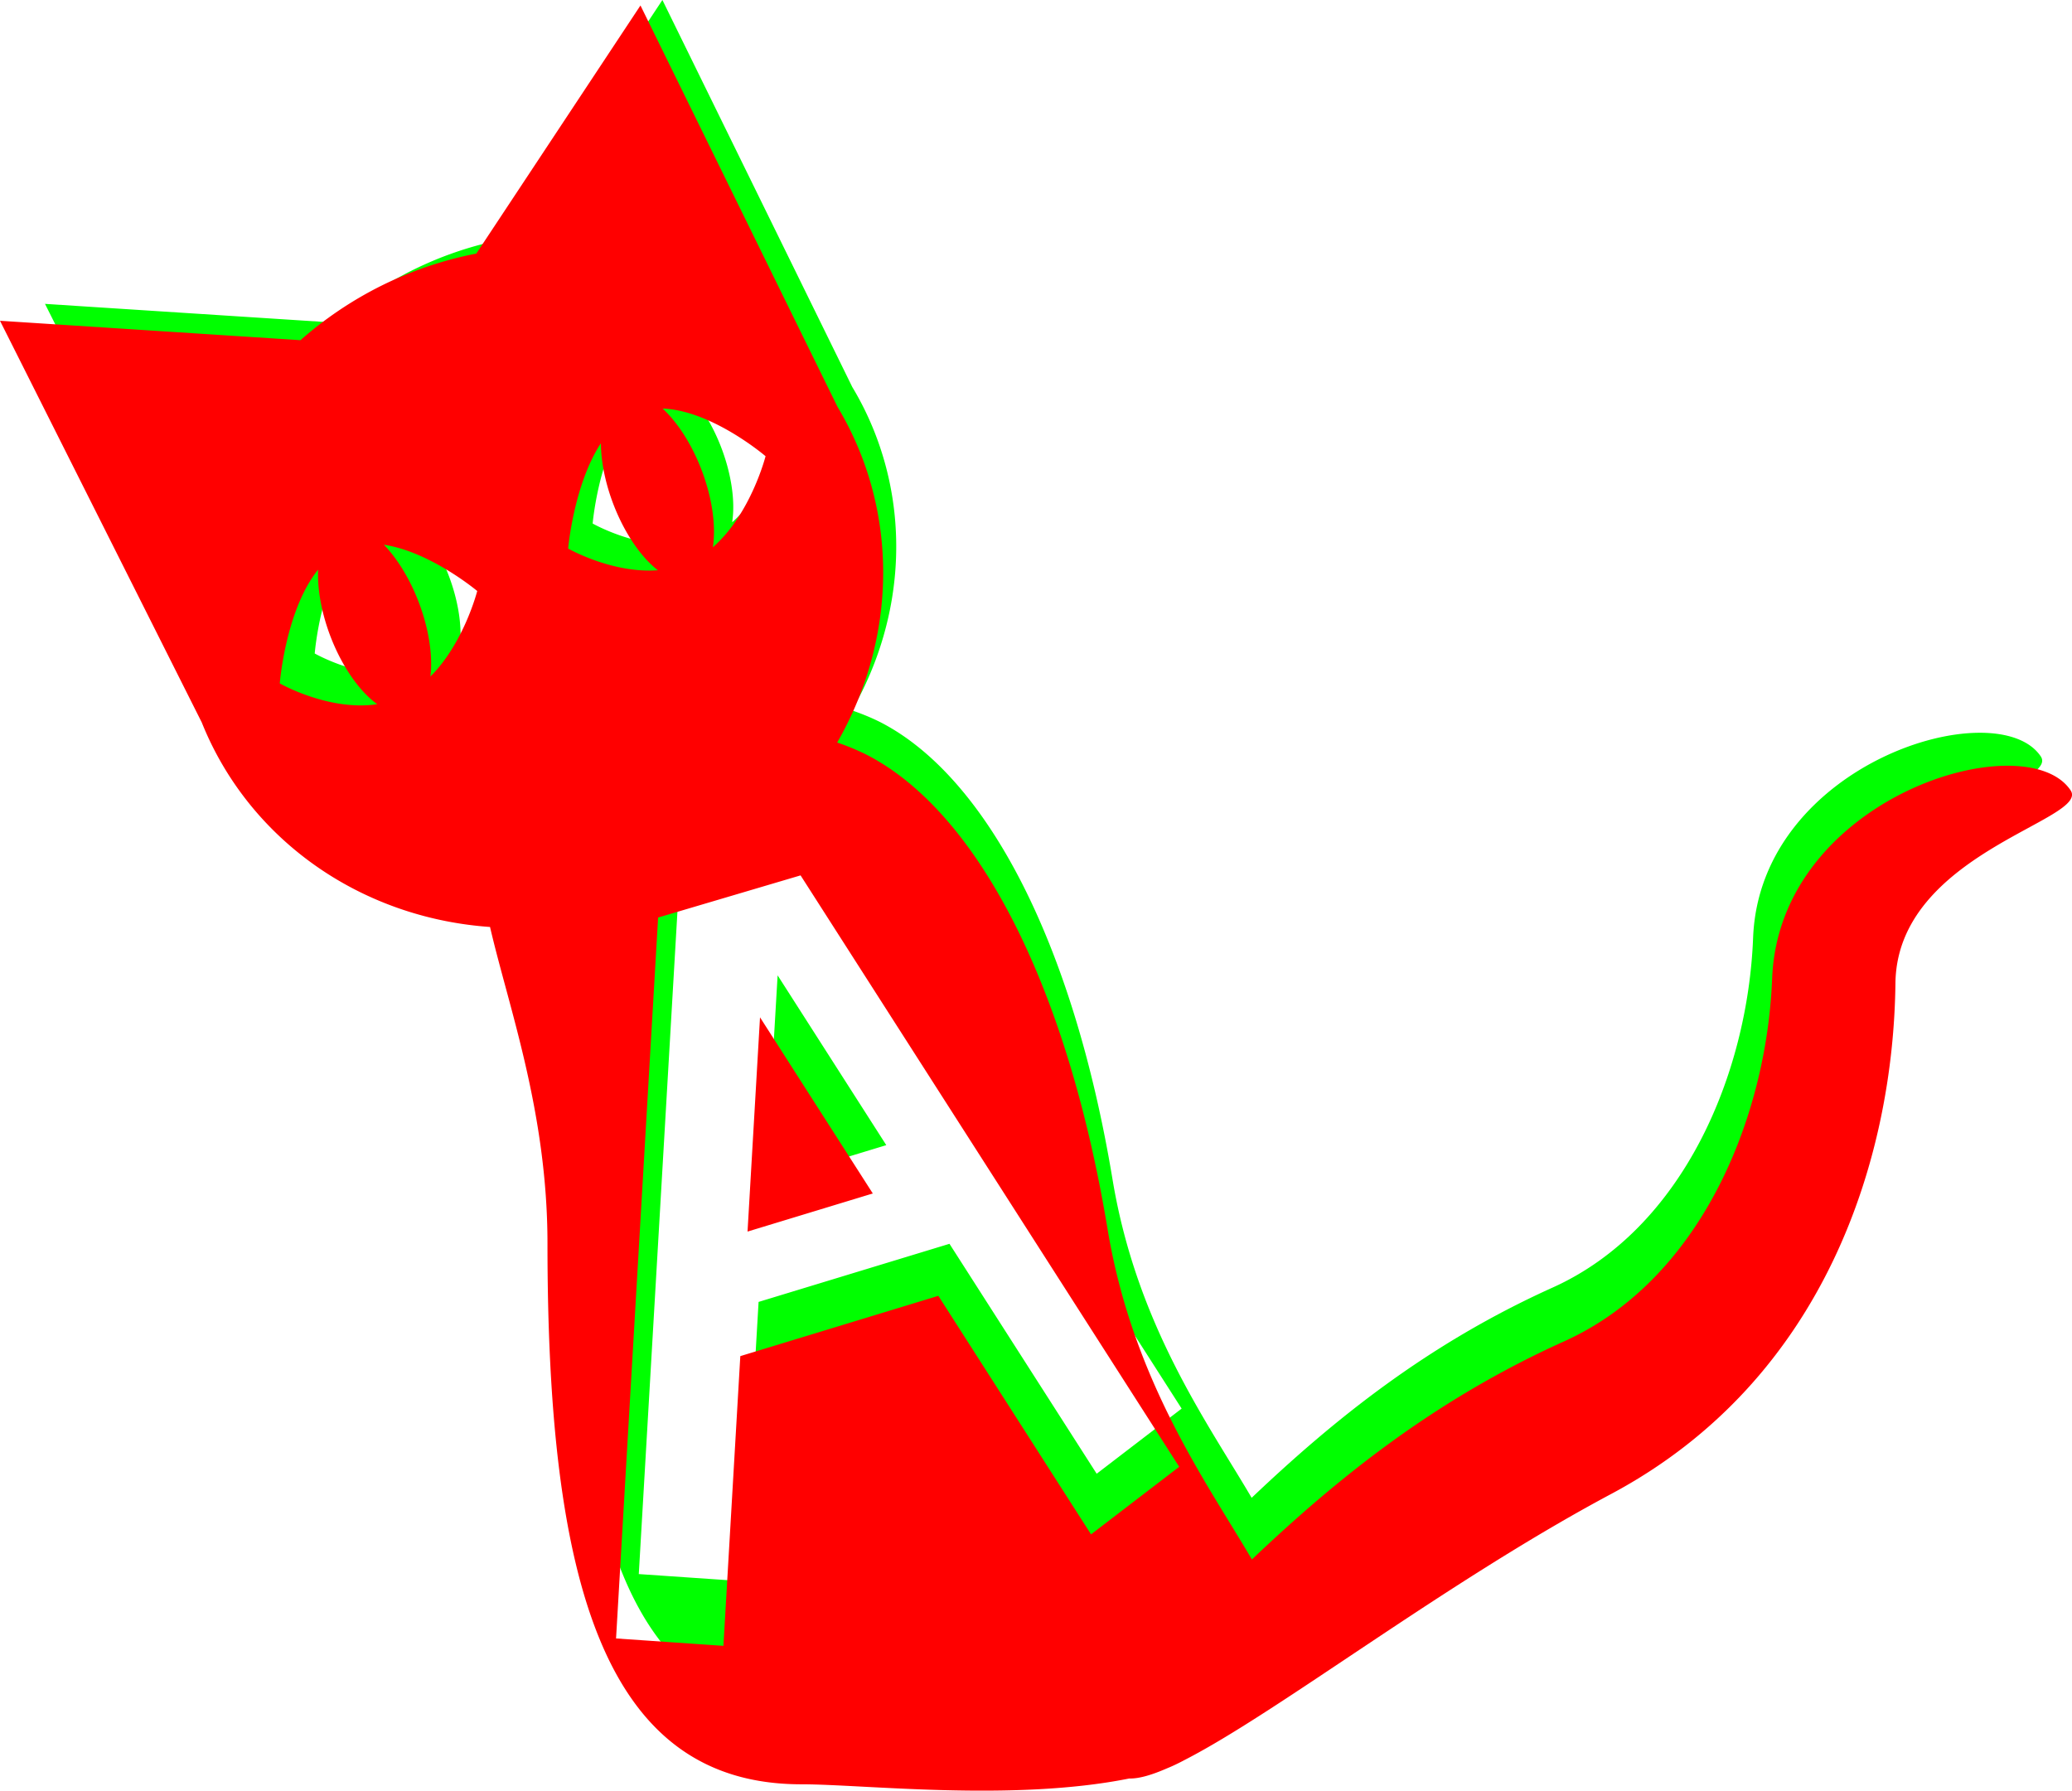 <?xml version="1.0" encoding="UTF-8" standalone="no"?>
<!-- Created with Inkscape (http://www.inkscape.org/) -->

<svg
   width="49.31mm"
   height="42.615mm"
   viewBox="0 0 49.31 42.615"
   version="1.1"
   id="svg5"
   inkscape:version="1.2 (dc2aedaf03, 2022-05-15)"
   sodipodi:docname="ArtName.svg"
   xmlns:inkscape="http://www.inkscape.org/namespaces/inkscape"
   xmlns:sodipodi="http://sodipodi.sourceforge.net/DTD/sodipodi-0.dtd"
   xmlns="http://www.w3.org/2000/svg"
   xmlns:svg="http://www.w3.org/2000/svg">
  <sodipodi:namedview
     id="namedview7"
     pagecolor="#ffffff"
     bordercolor="#000000"
     borderopacity="0.25"
     inkscape:showpageshadow="2"
     inkscape:pageopacity="0.0"
     inkscape:pagecheckerboard="0"
     inkscape:deskcolor="#d1d1d1"
     inkscape:document-units="mm"
     showgrid="false"
     inkscape:zoom="1.28"
     inkscape:cx="1897.6563"
     inkscape:cy="-81.250001"
     inkscape:window-width="1920"
     inkscape:window-height="1017"
     inkscape:window-x="-8"
     inkscape:window-y="-8"
     inkscape:window-maximized="1"
     inkscape:current-layer="layer1" />
  <defs
     id="defs2" />
  <g
     inkscape:label="Layer 1"
     inkscape:groupmode="layer"
     id="layer1"
     transform="translate(-327.738,-30.127)">
    <path
       id="path576"
       style="fill:#00ff00;fill-rule:evenodd;stroke:none;stroke-width:0.018;stroke-linecap:square;stroke-miterlimit:3;paint-order:stroke fill markers"
       d="m 343.502,30.127 -3.766,5.692 a 7.726,8.164 63.594 0 0 -2.183,0.739 7.726,8.164 63.594 0 0 -1.851,1.247 l -6.893,-0.446 4.628,9.215 a 7.726,8.164 63.594 0 0 0.239,0.534 7.726,8.164 63.594 0 0 6.373,4.158 c 0.423,1.829 1.317,4.245 1.317,7.262 0,7.736 1.28,12.404 5.824,12.404 1.449,0 4.853,0.404 7.522,-0.133 0.218,0.007 0.511,-0.078 0.867,-0.234 0.136,-0.055 0.276,-0.123 0.417,-0.199 2.146,-1.103 5.984,-4.074 9.77,-6.095 4.949,-2.642 6.476,-7.77 6.522,-11.714 0.035,-2.993 4.477,-3.744 4.017,-4.428 -1.036,-1.543 -6.683,0.148 -6.846,4.314 -0.126,3.238 -1.661,6.924 -4.77,8.326 -2.99,1.348 -5.209,3.148 -7.164,5.004 -1.024,-1.75 -2.733,-4.093 -3.31,-7.574 -0.942,-5.68 -3.019,-9.602 -5.532,-10.888 -0.219,-0.109 -0.443,-0.2 -0.67,-0.277 a 7.726,8.164 63.594 0 0 0.287,-7.187 7.726,8.164 63.594 0 0 -0.28,-0.511 z m 0.509,9.246 c 1.132,0.043 2.361,1.093 2.361,1.093 0,0 -0.338,1.332 -1.21,2.09 a 2.275,1.086 69.164 0 0 -0.285,-1.844 2.275,1.086 69.164 0 0 -0.866,-1.339 z m -1.417,0.797 a 2.275,1.086 69.164 0 0 0.312,1.465 2.275,1.086 69.164 0 0 0.994,1.448 c -1.047,0.08 -2.058,-0.497 -2.058,-0.497 0,0 0.127,-1.467 0.751,-2.416 z m -4.98,2.328 c 1.066,0.158 2.142,1.062 2.142,1.062 0,0 -0.303,1.192 -1.074,1.963 a 2.275,1.086 69.164 0 0 -0.295,-1.775 2.275,1.086 69.164 0 0 -0.773,-1.249 z m -1.507,0.572 a 2.275,1.086 69.164 0 0 0.31,1.599 2.275,1.086 69.164 0 0 1.047,1.487 c -1.107,0.168 -2.236,-0.477 -2.236,-0.477 0,0 0.133,-1.688 0.88,-2.609 z m 11.066,7.011 8.686,13.569 -2.022,1.55 -3.503,-5.472 -4.543,1.383 -0.388,6.646 -2.463,-0.169 0.965,-16.538 v -7.39e-4 l 0.002,7.39e-4 3.264,-0.966 z m -0.929,3.258 -0.287,4.915 2.873,-0.874 z"
       inkscape:export-filename="AmberWP\assets\christmasCat.svg"
       inkscape:export-xdpi="96"
       inkscape:export-ydpi="96" />
    <path
       id="path578"
       style="fill:#ff0000;fill-rule:evenodd;stroke:none;stroke-width:0.019;stroke-linecap:square;stroke-miterlimit:3;paint-order:stroke fill markers"
       d="m 342.98,30.257 -3.907,5.905 a 8.015,8.47 63.594 0 0 -2.264,0.767 8.015,8.47 63.594 0 0 -1.92,1.294 l -7.151,-0.462 4.802,9.56 a 8.015,8.47 63.594 0 0 0.248,0.554 8.015,8.47 63.594 0 0 6.612,4.313 c 0.438,1.897 1.367,4.404 1.367,7.534 0,8.025 1.328,12.869 6.042,12.869 1.503,0 5.035,0.419 7.803,-0.138 0.226,0.007 0.531,-0.081 0.899,-0.242 0.142,-0.057 0.287,-0.128 0.433,-0.206 2.226,-1.144 6.208,-4.227 10.136,-6.323 5.135,-2.741 6.719,-8.061 6.766,-12.153 0.035,-3.105 4.645,-3.884 4.168,-4.594 -1.075,-1.601 -6.933,0.153 -7.102,4.476 -0.131,3.359 -1.723,7.183 -4.949,8.638 -3.102,1.399 -5.404,3.266 -7.432,5.191 -1.062,-1.816 -2.835,-4.246 -3.434,-7.858 -0.977,-5.893 -3.132,-9.961 -5.74,-11.296 -0.228,-0.113 -0.46,-0.208 -0.695,-0.288 a 8.015,8.47 63.594 0 0 0.299,-7.456 8.015,8.47 63.594 0 0 -0.29,-0.53 z m 0.528,9.593 c 1.175,0.044 2.449,1.134 2.449,1.134 0,0 -0.351,1.381 -1.255,2.168 a 2.36,1.126 69.164 0 0 -0.296,-1.913 2.36,1.126 69.164 0 0 -0.899,-1.389 z m -1.47,0.826 a 2.36,1.126 69.164 0 0 0.324,1.519 2.36,1.126 69.164 0 0 1.032,1.503 c -1.086,0.083 -2.135,-0.516 -2.135,-0.516 0,0 0.133,-1.522 0.779,-2.506 z m -5.166,2.415 c 1.106,0.164 2.223,1.101 2.223,1.101 0,0 -0.314,1.237 -1.114,2.036 a 2.36,1.126 69.164 0 0 -0.306,-1.842 2.36,1.126 69.164 0 0 -0.802,-1.296 z m -1.563,0.593 a 2.36,1.126 69.164 0 0 0.321,1.659 2.36,1.126 69.164 0 0 1.086,1.543 c -1.149,0.174 -2.32,-0.495 -2.32,-0.495 0,0 0.139,-1.751 0.913,-2.707 z m 11.48,7.274 9.012,14.077 -2.098,1.608 -3.634,-5.677 -4.713,1.435 -0.402,6.895 -2.555,-0.176 1.001,-17.158 v -7.38e-4 l 0.004,7.38e-4 3.386,-1.002 z m -0.964,3.38 -0.297,5.099 2.981,-0.907 z"
       inkscape:export-filename="AmberWP\assets\watermarkA.svg"
       inkscape:export-xdpi="96"
       inkscape:export-ydpi="96" />
  </g>
</svg>
